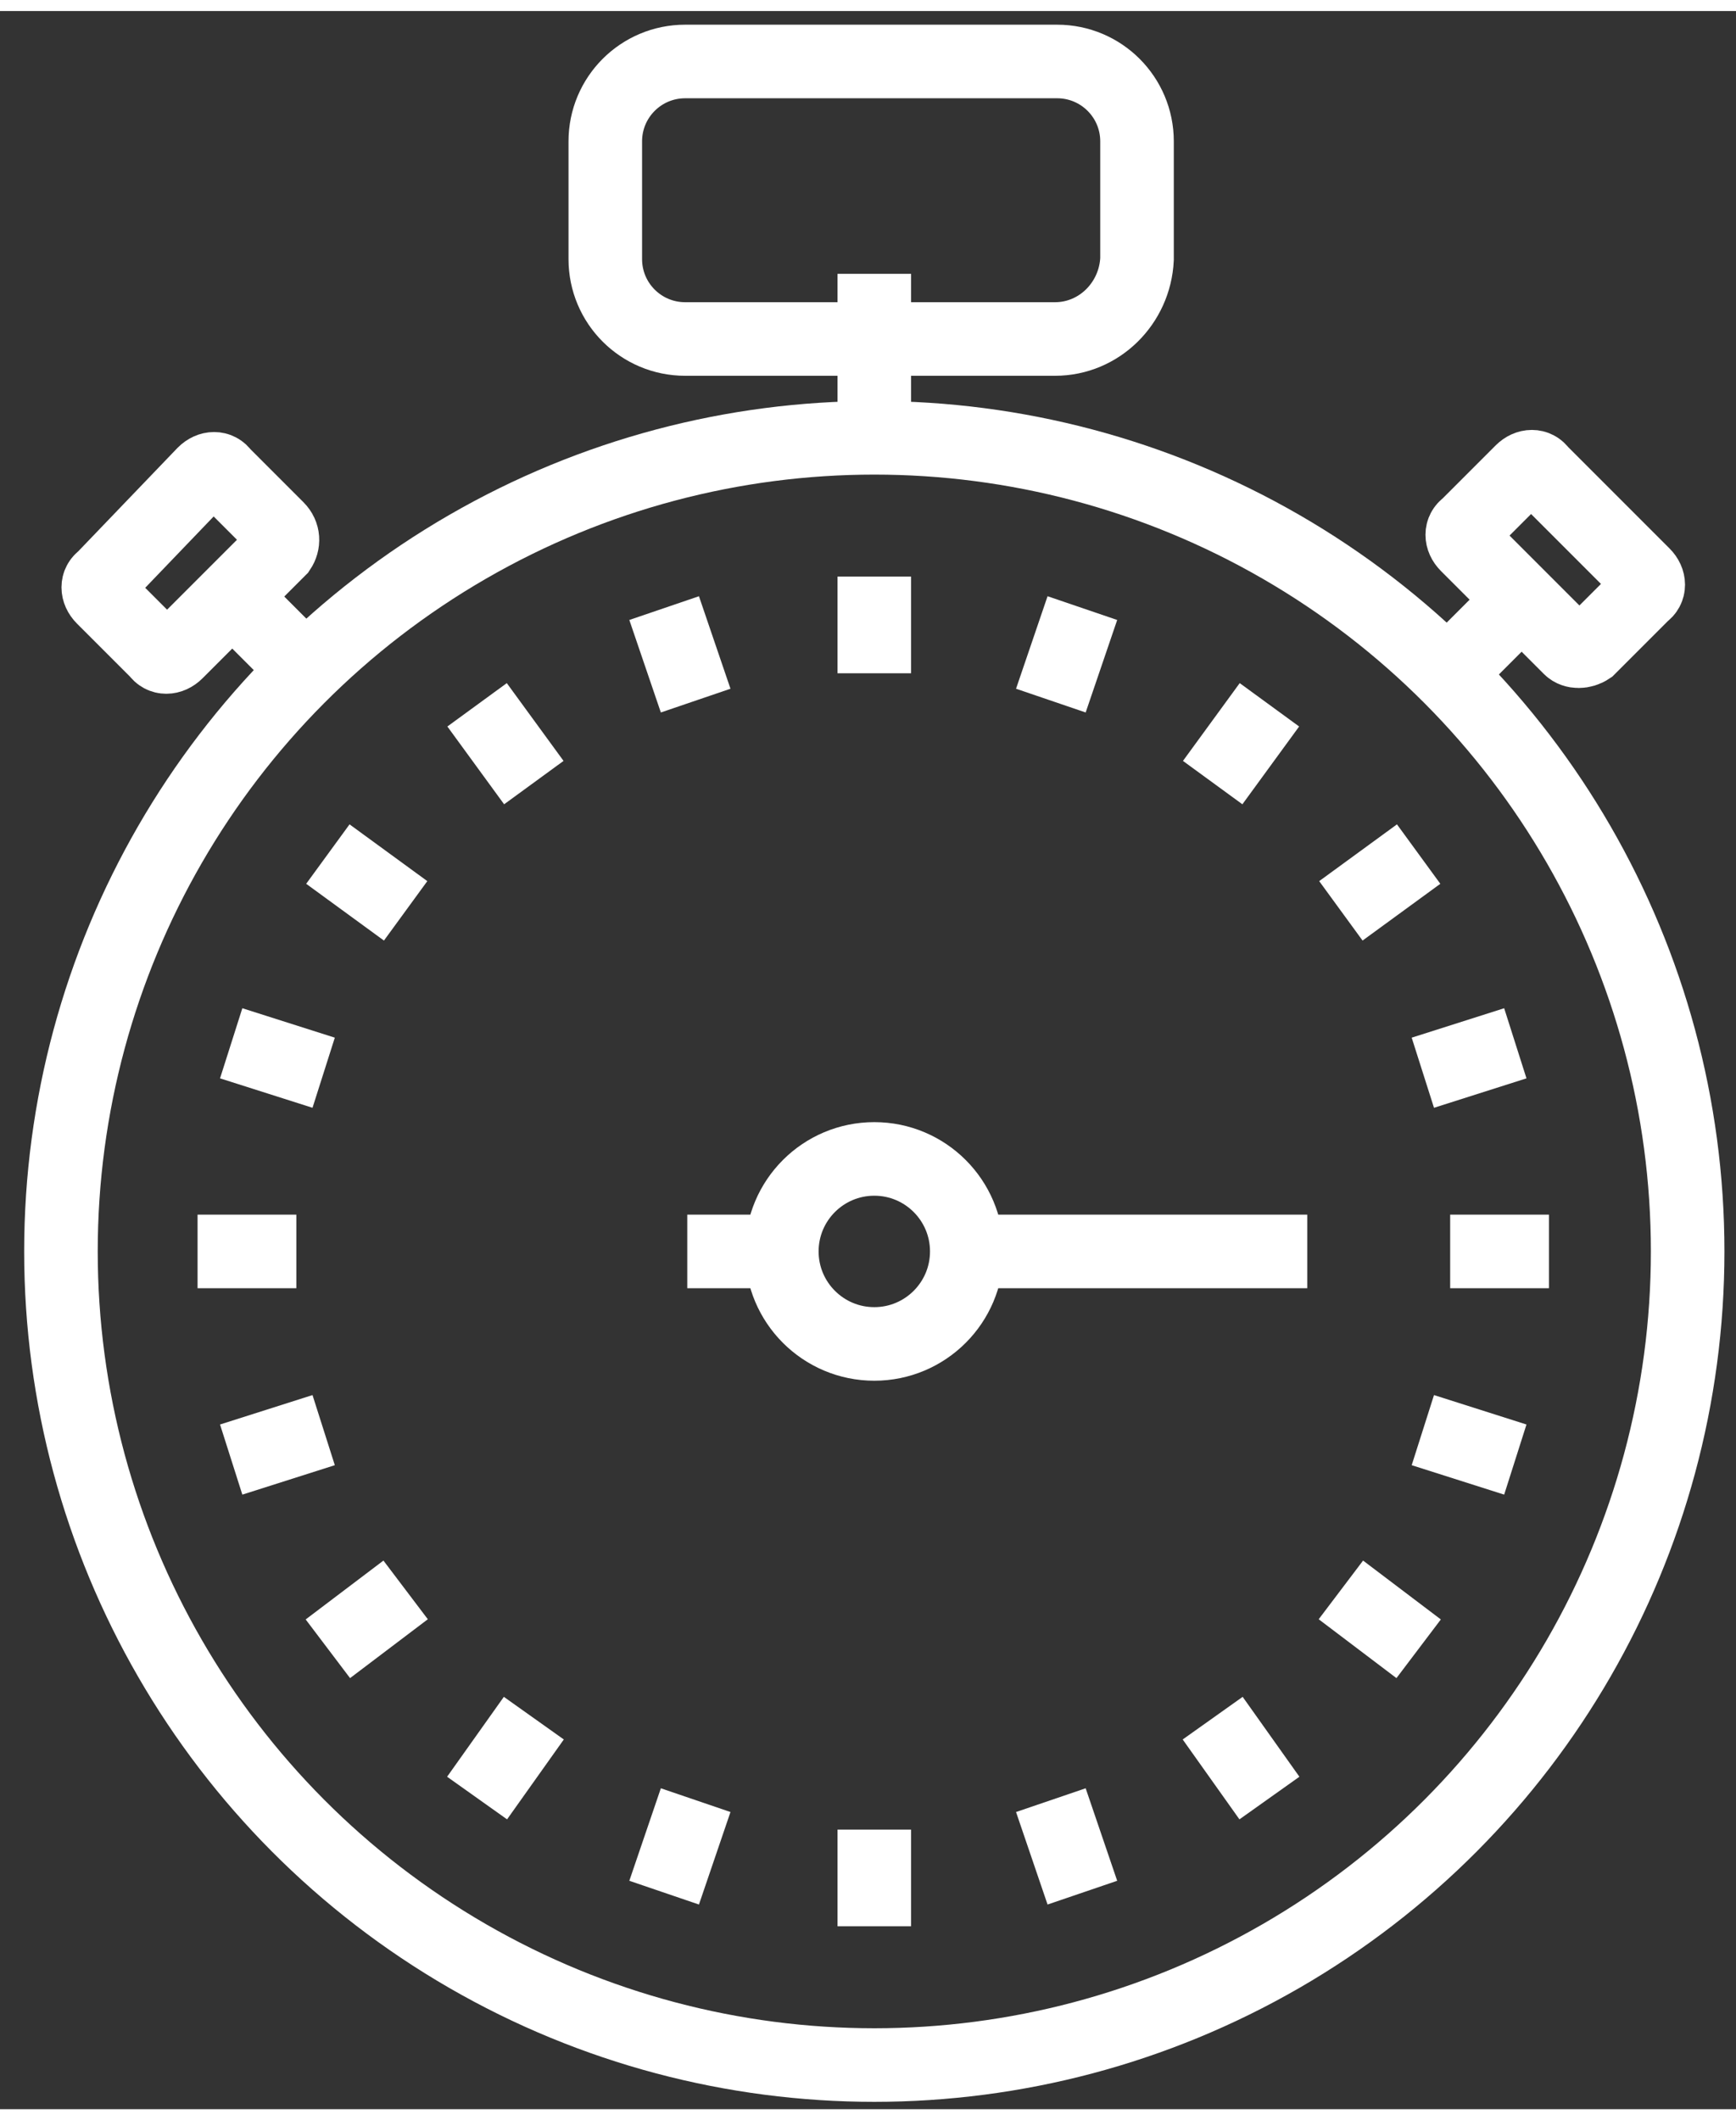 <?xml version="1.0" encoding="utf-8"?>
<!-- Generator: Adobe Illustrator 23.0.3, SVG Export Plug-In . SVG Version: 6.00 Build 0)  -->
<svg version="1.1" id="Layer_1" width="86px" height="105px" xmlns="http://www.w3.org/2000/svg" xmlns:xlink="http://www.w3.org/1999/xlink" x="0px" y="0px"
	 viewBox="0 0 82.6 99.8" style="enable-background:new 0 0 82.6 99.8;" xml:space="preserve">
<rect x="0" y="0" width="82.6" height="99.8" fill="#333333" stroke="none"/>
<style type="text/css">
	.st0{fill:none;stroke:#ffffff;stroke-width:3.5;stroke-miterlimit:10;}
</style>
<circle class="st0" cx="41.6" cy="59" r="4.4"/>
<circle class="st0" cx="41.6" cy="59" r="38.7"/>
<path class="st0" d="M50.2,15.6H32.6c-2.1,0-3.8-1.7-3.8-3.8V6.2c0-2.1,1.7-3.8,3.8-3.8h17.7c2.1,0,3.8,1.7,3.8,3.8v5.6
	C54,13.9,52.3,15.6,50.2,15.6z"/>
<line class="st0" x1="41.6" y1="12.5" x2="41.6" y2="20.2"/>
<line class="st0" x1="14.5" y1="31.3" x2="10.6" y2="27.4"/>
<line class="st0" x1="32.7" y1="59" x2="37.2" y2="59"/>
<line class="st0" x1="45.9" y1="59" x2="62.2" y2="59"/>
<path class="st0" d="M13.3,25.6l-4.9,4.9c-0.3,0.3-0.7,0.3-0.9,0l-2.6-2.6c-0.3-0.3-0.3-0.7,0-0.9L9.7,22c0.3-0.3,0.7-0.3,0.9,0
	l2.6,2.6C13.5,24.9,13.5,25.3,13.3,25.6z"/>
<line class="st0" x1="68.9" y1="31.5" x2="72.8" y2="27.6"/>
<path class="st0" d="M74.7,30.3l-4.9-4.9c-0.3-0.3-0.3-0.7,0-0.9l2.6-2.6c0.3-0.3,0.7-0.3,0.9,0l4.9,4.9c0.3,0.3,0.3,0.7,0,0.9
	l-2.6,2.6C75.3,30.5,74.9,30.5,74.7,30.3z"/>
<line class="st0" x1="41.6" y1="26.9" x2="41.6" y2="31.5"/>
<line class="st0" x1="31.6" y1="28.4" x2="33.1" y2="32.8"/>
<line class="st0" x1="22.7" y1="33" x2="25.4" y2="36.7"/>
<line class="st0" x1="15.6" y1="40.1" x2="19.3" y2="42.8"/>
<line class="st0" x1="11" y1="49.1" x2="15.4" y2="50.5"/>
<line class="st0" x1="9.4" y1="59" x2="14.1" y2="59"/>
<line class="st0" x1="11" y1="68.9" x2="15.4" y2="67.5"/>
<line class="st0" x1="15.6" y1="77.9" x2="19.3" y2="75.1"/>
<line class="st0" x1="22.7" y1="85" x2="25.4" y2="81.2"/>
<line class="st0" x1="31.6" y1="89.5" x2="33.1" y2="85.1"/>
<line class="st0" x1="41.6" y1="91.1" x2="41.6" y2="86.5"/>
<line class="st0" x1="51.5" y1="89.5" x2="50" y2="85.1"/>
<line class="st0" x1="60.4" y1="85" x2="57.7" y2="81.2"/>
<line class="st0" x1="67.5" y1="77.9" x2="63.8" y2="75.1"/>
<line class="st0" x1="72.1" y1="68.9" x2="67.7" y2="67.5"/>
<line class="st0" x1="73.7" y1="59" x2="69" y2="59"/>
<line class="st0" x1="72.1" y1="49.1" x2="67.7" y2="50.5"/>
<line class="st0" x1="67.5" y1="40.1" x2="63.8" y2="42.8"/>
<line class="st0" x1="60.4" y1="33" x2="57.7" y2="36.7"/>
<line class="st0" x1="51.5" y1="28.4" x2="50" y2="32.8"/>
</svg>
